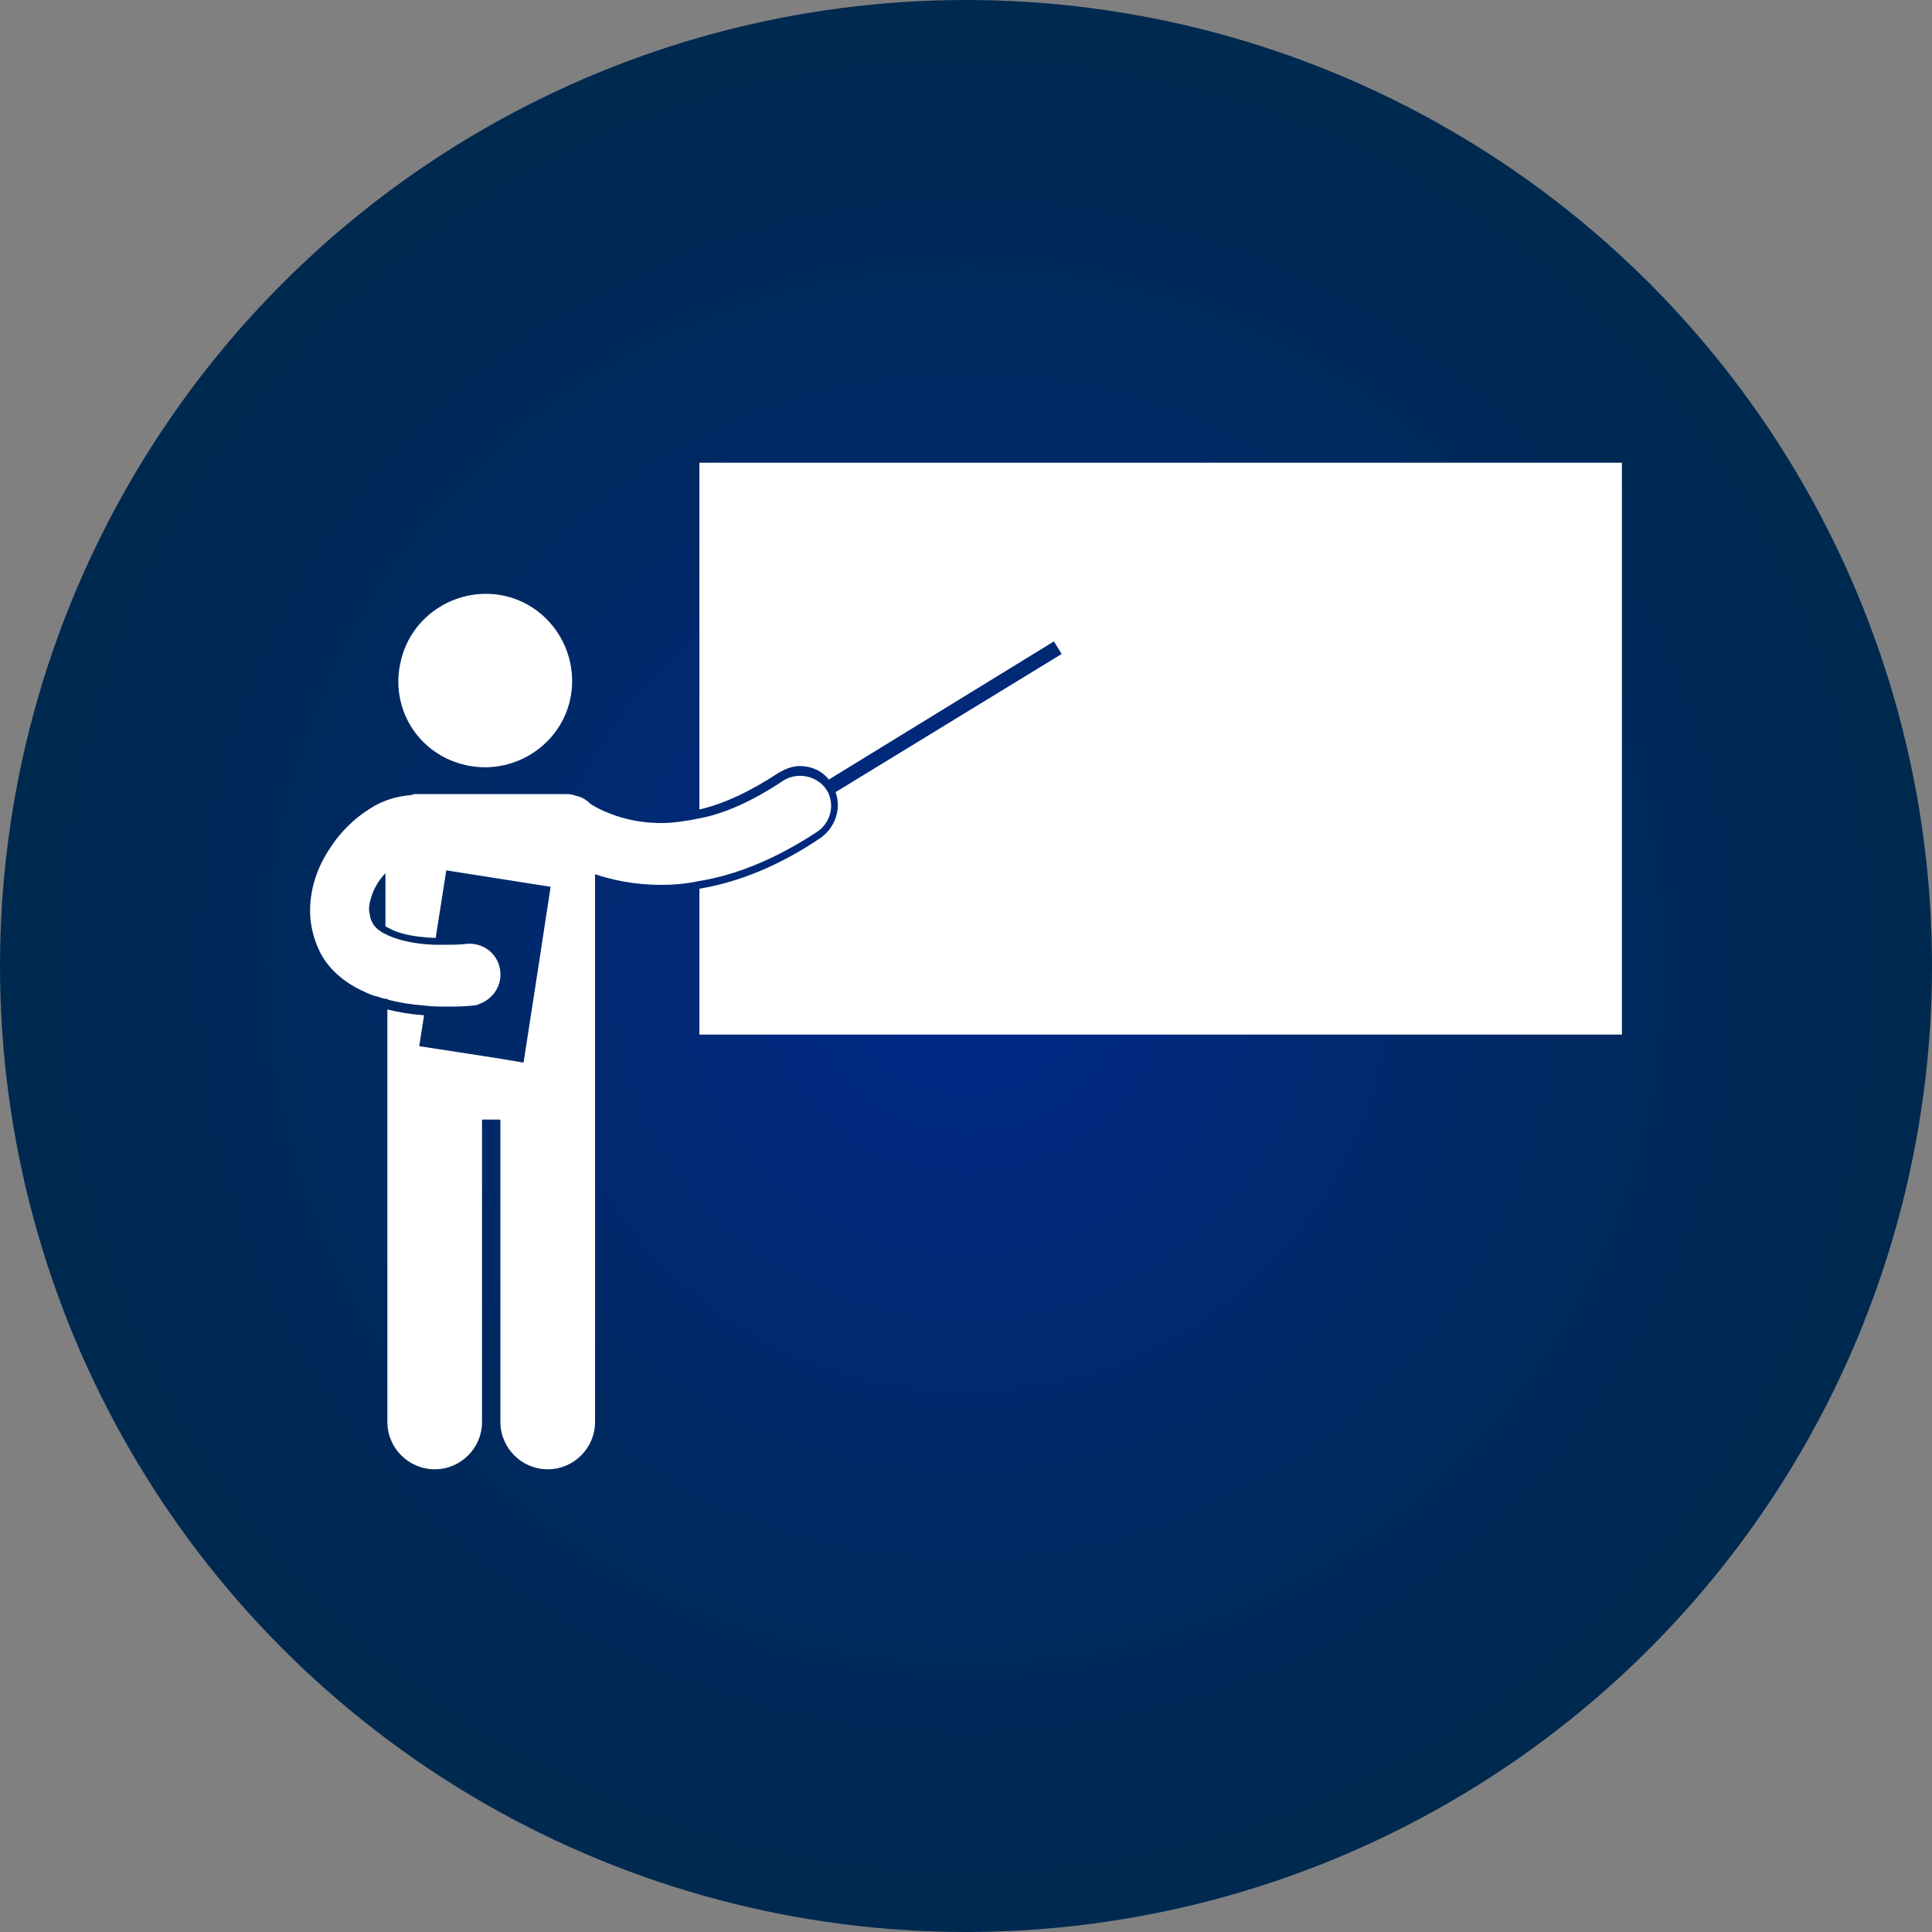 <?xml version="1.0" encoding="utf-8"?>
<!-- Generator: Adobe Illustrator 23.0.3, SVG Export Plug-In . SVG Version: 6.00 Build 0)  -->
<svg version="1.1" id="Layer_1" xmlns="http://www.w3.org/2000/svg" xmlns:xlink="http://www.w3.org/1999/xlink" x="0px" y="0px"
	 viewBox="0 0 200 200" style="enable-background:new 0 0 200 200;" xml:space="preserve">
<rect x="0" y="0" width="200" height="200" fill="#808080" stroke="none"/>
<style type="text/css">
	.st0{fill:url(#SVGID_1_);}
	.st1{fill:#FFFFFF;}
</style>
<radialGradient id="SVGID_1_" cx="100" cy="1858" r="100" gradientTransform="matrix(1 0 0 1 0 -1758)" gradientUnits="userSpaceOnUse">
	<stop  offset="0" style="stop-color:#00298C"/>
	<stop  offset="0.249" style="stop-color:#00297A"/>
	<stop  offset="0.729" style="stop-color:#00295B"/>
	<stop  offset="1" style="stop-color:#002950"/>
</radialGradient>
<circle class="st0" cx="100" cy="100" r="100"/>
<title>academy_icon</title>
<g>
	<path class="st1" d="M82.8,79.3c1.2,0,2.3,0.5,3,1.4l23.3-14.3l0.8,1.3L86.5,82c0.6,1.7,0,3.6-1.5,4.7c-4.1,2.8-8.4,4.6-12.6,5.3
		v15.1h95.5V47.9H72.4v35.9c2.6-0.6,5.3-1.9,8.2-3.8C81.3,79.6,82,79.3,82.8,79.3z"/>
	<path class="st1" d="M48.2,79.2c4.8,1.1,9.7-1.9,10.8-6.7c1.1-4.8-1.9-9.7-6.7-10.8c-4.8-1.1-9.7,1.9-10.8,6.7
		C40.3,73.3,43.3,78.1,48.2,79.2z"/>
	<path class="st1" d="M37.8,102.7c0.4,0.2,0.9,0.4,1.4,0.5c0.3,0.1,0.5,0.2,0.8,0.2c0.1,0,0.1,0,0.2,0.1c1.2,0.3,2.4,0.5,3.8,0.6
		c0.7,0.1,1.5,0.1,2.3,0.1c0.8,0,1.7,0,2.6-0.1c0.3,0,0.6-0.1,0.8-0.2c1.3-0.5,2.2-1.8,2.1-3.2c-0.1-1.8-1.6-3.1-3.4-3
		c-0.8,0.1-1.5,0.1-2.2,0.1c-0.5,0-0.9,0-1.3,0c-2.4-0.1-4-0.6-5-1.1c-0.2-0.1-0.4-0.2-0.5-0.3c-0.1-0.1-0.2-0.1-0.3-0.2
		c-0.3-0.3-0.5-0.5-0.6-0.8c-0.2-0.3-0.2-0.7-0.3-1.2c0-1.1,0.6-2.7,1.7-3.8l0,0v5.5l0.4,0.2c0.7,0.4,2.1,0.9,4.8,1l1.1-7L57,91.8
		l-1.3,8.5l-1.5,9.7l-2.4-0.4l-1.9-0.3l-6.5-1l0.5-3.2c-1.4-0.1-2.6-0.3-3.8-0.6l0,0v0.7v7.6v34.4c0,2.7,2.2,4.9,4.9,4.9
		c2.7,0,4.9-2.2,4.9-4.9v-31.3h1.9v31.3c0,2.7,2.2,4.9,4.9,4.9c2.7,0,4.9-2.2,4.9-4.9v-34.4v-7.6V91.3v-0.8c1.8,0.6,4.1,1.1,6.8,1.1
		l0,0c1.3,0,2.6-0.1,4-0.4c3.7-0.6,7.8-2.2,12.2-5.1c1.2-0.8,1.7-2.3,1.3-3.6c-0.1-0.3-0.2-0.6-0.4-0.8c-0.1-0.2-0.2-0.3-0.3-0.4
		c-1.1-1.1-2.8-1.3-4.1-0.5c-3.3,2.2-6.1,3.4-8.6,3.9c-1.5,0.3-2.8,0.5-4,0.5c-2.6,0-4.5-0.6-5.9-1.2c-0.7-0.3-1.2-0.6-1.5-0.8
		C61,83.1,60.9,83,60.9,83l0,0l0,0l0,0c-0.4-0.3-0.7-0.5-1.2-0.6c-0.3-0.1-0.6-0.2-1-0.2h-2.2H43.2c-0.2,0-0.4,0-0.6,0.1
		c-1.4,0.1-2.7,0.5-3.8,1.1c-1.9,1.1-3.5,2.6-4.7,4.5c-1.2,1.8-2,4-2,6.4c0,1.3,0.3,2.7,0.9,4C33.8,100.1,35.5,101.7,37.8,102.7z"/>
</g>
</svg>
